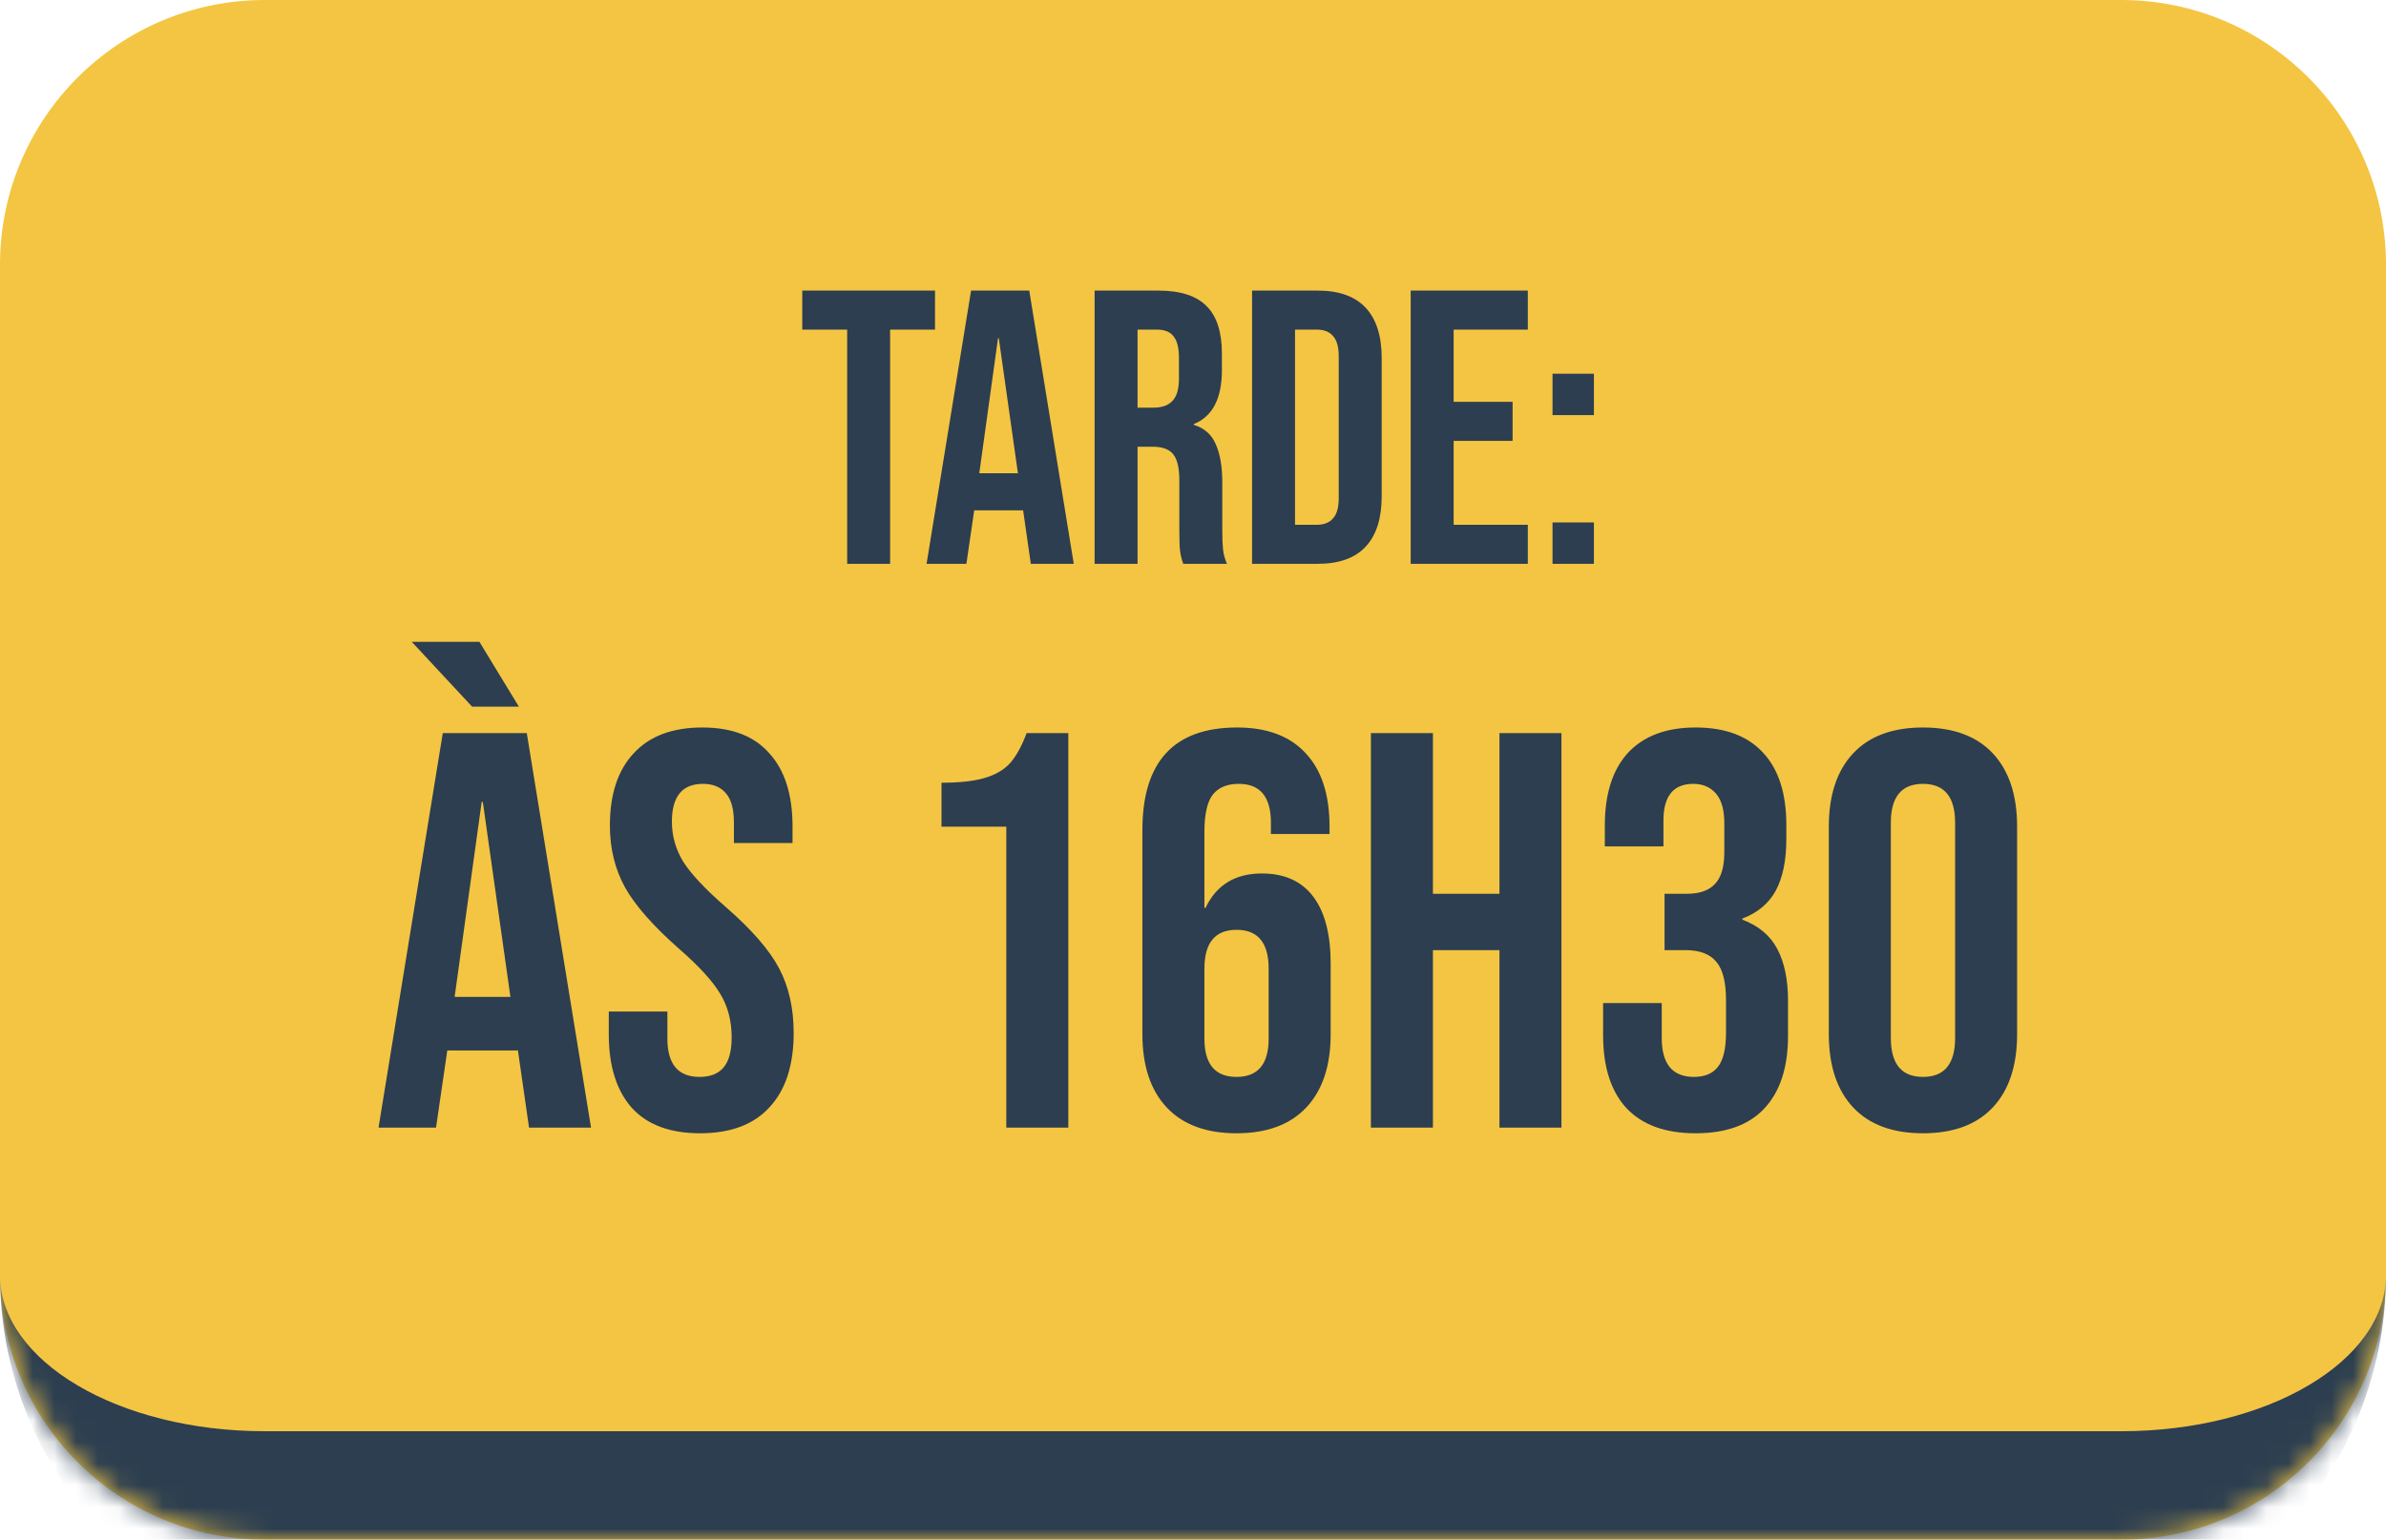 <svg xmlns="http://www.w3.org/2000/svg" width="110" height="71" viewBox="0 0 110 71" fill="none"><mask id="path-1-inside-1_53_134" fill="white"><path d="M0 12.21C0 5.467 5.467 0 12.21 0H97.79C104.533 0 110 5.467 110 12.21V58.79C110 65.533 104.533 71 97.79 71H12.21C5.467 71 0 65.533 0 58.79V12.21Z"></path></mask><path d="M0 12.21C0 5.467 5.467 0 12.21 0H97.79C104.533 0 110 5.467 110 12.21V58.79C110 65.533 104.533 71 97.79 71H12.21C5.467 71 0 65.533 0 58.79V12.21Z" fill="#F4C542"></path><path d="M0 0H110H0ZM110 58.79C110 68.295 102.295 76 92.79 76H17.21C7.705 76 0 68.295 0 58.79C0 62.772 5.467 66 12.21 66H97.79C104.533 66 110 62.772 110 58.79ZM0 71V0V71ZM110 0V71V0Z" fill="#2C3E50" mask="url(#path-1-inside-1_53_134)"></path><path d="M39.056 15.2H36.986V13.4H43.106V15.2H41.036V26H39.056V15.2ZM44.769 13.4H47.451L49.503 26H47.523L47.163 23.498V23.534H44.913L44.553 26H42.717L44.769 13.4ZM46.929 21.824L46.047 15.596H46.011L45.147 21.824H46.929ZM50.464 13.4H53.398C54.418 13.4 55.162 13.64 55.63 14.12C56.098 14.588 56.332 15.314 56.332 16.298V17.072C56.332 18.38 55.9 19.208 55.036 19.556V19.592C55.516 19.736 55.852 20.03 56.044 20.474C56.248 20.918 56.35 21.512 56.35 22.256V24.47C56.35 24.83 56.362 25.124 56.386 25.352C56.41 25.568 56.47 25.784 56.566 26H54.55C54.478 25.796 54.43 25.604 54.406 25.424C54.382 25.244 54.37 24.92 54.37 24.452V22.148C54.37 21.572 54.274 21.17 54.082 20.942C53.902 20.714 53.584 20.6 53.128 20.6H52.444V26H50.464V13.4ZM53.164 18.8C53.56 18.8 53.854 18.698 54.046 18.494C54.25 18.29 54.352 17.948 54.352 17.468V16.496C54.352 16.04 54.268 15.71 54.1 15.506C53.944 15.302 53.692 15.2 53.344 15.2H52.444V18.8H53.164ZM57.723 13.4H60.747C61.731 13.4 62.469 13.664 62.961 14.192C63.453 14.72 63.699 15.494 63.699 16.514V22.886C63.699 23.906 63.453 24.68 62.961 25.208C62.469 25.736 61.731 26 60.747 26H57.723V13.4ZM60.711 24.2C61.035 24.2 61.281 24.104 61.449 23.912C61.629 23.72 61.719 23.408 61.719 22.976V16.424C61.719 15.992 61.629 15.68 61.449 15.488C61.281 15.296 61.035 15.2 60.711 15.2H59.703V24.2H60.711ZM65.036 13.4H70.436V15.2H67.016V18.53H69.734V20.33H67.016V24.2H70.436V26H65.036V13.4ZM71.575 17.234H73.483V19.142H71.575V17.234ZM71.575 24.092H73.483V26H71.575V24.092ZM20.413 33.808H24.286L27.248 52H24.39L23.87 48.388V48.44H20.621L20.102 52H17.451L20.413 33.808ZM23.532 45.971L22.259 36.979H22.207L20.959 45.971H23.532ZM18.984 29.598H22.103L23.922 32.587H21.765L18.984 29.598ZM32.276 52.26C30.89 52.26 29.841 51.87 29.131 51.09C28.421 50.293 28.066 49.159 28.066 47.686V46.646H30.768V47.894C30.768 49.072 31.262 49.661 32.25 49.661C32.735 49.661 33.099 49.522 33.341 49.245C33.601 48.951 33.731 48.483 33.731 47.842C33.731 47.08 33.558 46.413 33.211 45.841C32.865 45.252 32.224 44.55 31.288 43.736C30.11 42.696 29.287 41.761 28.819 40.929C28.351 40.08 28.117 39.127 28.117 38.07C28.117 36.632 28.481 35.523 29.209 34.744C29.937 33.947 30.994 33.548 32.38 33.548C33.748 33.548 34.779 33.947 35.472 34.744C36.183 35.523 36.538 36.649 36.538 38.122V38.876H33.835V37.94C33.835 37.316 33.714 36.866 33.471 36.589C33.229 36.294 32.873 36.147 32.406 36.147C31.453 36.147 30.976 36.727 30.976 37.888C30.976 38.547 31.149 39.162 31.496 39.733C31.86 40.305 32.51 40.998 33.445 41.812C34.641 42.852 35.464 43.796 35.914 44.645C36.364 45.494 36.59 46.49 36.59 47.634C36.59 49.124 36.217 50.267 35.472 51.064C34.745 51.861 33.679 52.26 32.276 52.26ZM46.393 38.122H43.405V36.095C44.219 36.095 44.869 36.026 45.354 35.887C45.856 35.748 46.255 35.523 46.549 35.211C46.844 34.882 47.104 34.414 47.329 33.808H49.252V52H46.393V38.122ZM57.007 52.26C55.603 52.26 54.529 51.861 53.784 51.064C53.039 50.267 52.667 49.141 52.667 47.686V38.278C52.667 35.125 54.122 33.548 57.033 33.548C58.419 33.548 59.476 33.947 60.203 34.744C60.931 35.523 61.295 36.649 61.295 38.122V38.46H58.592V37.94C58.592 36.745 58.098 36.147 57.111 36.147C56.574 36.147 56.175 36.312 55.915 36.641C55.655 36.97 55.526 37.55 55.526 38.382V41.864H55.578C56.08 40.808 56.946 40.279 58.176 40.279C59.216 40.279 60.004 40.634 60.541 41.345C61.078 42.055 61.347 43.086 61.347 44.437V47.686C61.347 49.141 60.974 50.267 60.229 51.064C59.484 51.861 58.41 52.26 57.007 52.26ZM57.007 49.661C57.994 49.661 58.488 49.072 58.488 47.894V44.671C58.488 43.476 57.994 42.878 57.007 42.878C56.019 42.878 55.526 43.476 55.526 44.671V47.894C55.526 49.072 56.019 49.661 57.007 49.661ZM63.202 33.808H66.061V41.215H69.128V33.808H71.986V52H69.128V43.814H66.061V52H63.202V33.808ZM78.17 52.26C76.766 52.26 75.701 51.87 74.973 51.09C74.263 50.311 73.907 49.193 73.907 47.738V46.257H76.61V47.868C76.61 49.063 77.104 49.661 78.092 49.661C78.577 49.661 78.941 49.514 79.183 49.219C79.443 48.907 79.573 48.37 79.573 47.608V46.127C79.573 45.295 79.426 44.706 79.131 44.359C78.837 43.995 78.36 43.814 77.702 43.814H76.74V41.215H77.78C78.352 41.215 78.776 41.068 79.053 40.773C79.348 40.478 79.495 39.985 79.495 39.292V37.966C79.495 37.343 79.365 36.883 79.105 36.589C78.845 36.294 78.499 36.147 78.066 36.147C77.147 36.147 76.688 36.71 76.688 37.836V39.032H73.986V38.07C73.986 36.615 74.341 35.497 75.051 34.718C75.779 33.938 76.818 33.548 78.17 33.548C79.538 33.548 80.578 33.938 81.288 34.718C81.999 35.48 82.354 36.589 82.354 38.044V38.694C82.354 39.681 82.189 40.478 81.86 41.085C81.531 41.674 81.02 42.098 80.327 42.358V42.41C81.072 42.687 81.609 43.138 81.938 43.762C82.267 44.385 82.432 45.182 82.432 46.153V47.764C82.432 49.219 82.068 50.337 81.34 51.116C80.63 51.879 79.573 52.26 78.17 52.26ZM88.653 52.26C87.25 52.26 86.176 51.861 85.431 51.064C84.686 50.267 84.313 49.141 84.313 47.686V38.122C84.313 36.667 84.686 35.541 85.431 34.744C86.176 33.947 87.25 33.548 88.653 33.548C90.057 33.548 91.131 33.947 91.876 34.744C92.621 35.541 92.993 36.667 92.993 38.122V47.686C92.993 49.141 92.621 50.267 91.876 51.064C91.131 51.861 90.057 52.26 88.653 52.26ZM88.653 49.661C89.641 49.661 90.135 49.063 90.135 47.868V37.94C90.135 36.745 89.641 36.147 88.653 36.147C87.666 36.147 87.172 36.745 87.172 37.94V47.868C87.172 49.063 87.666 49.661 88.653 49.661Z" fill="#2C3E50"></path></svg>